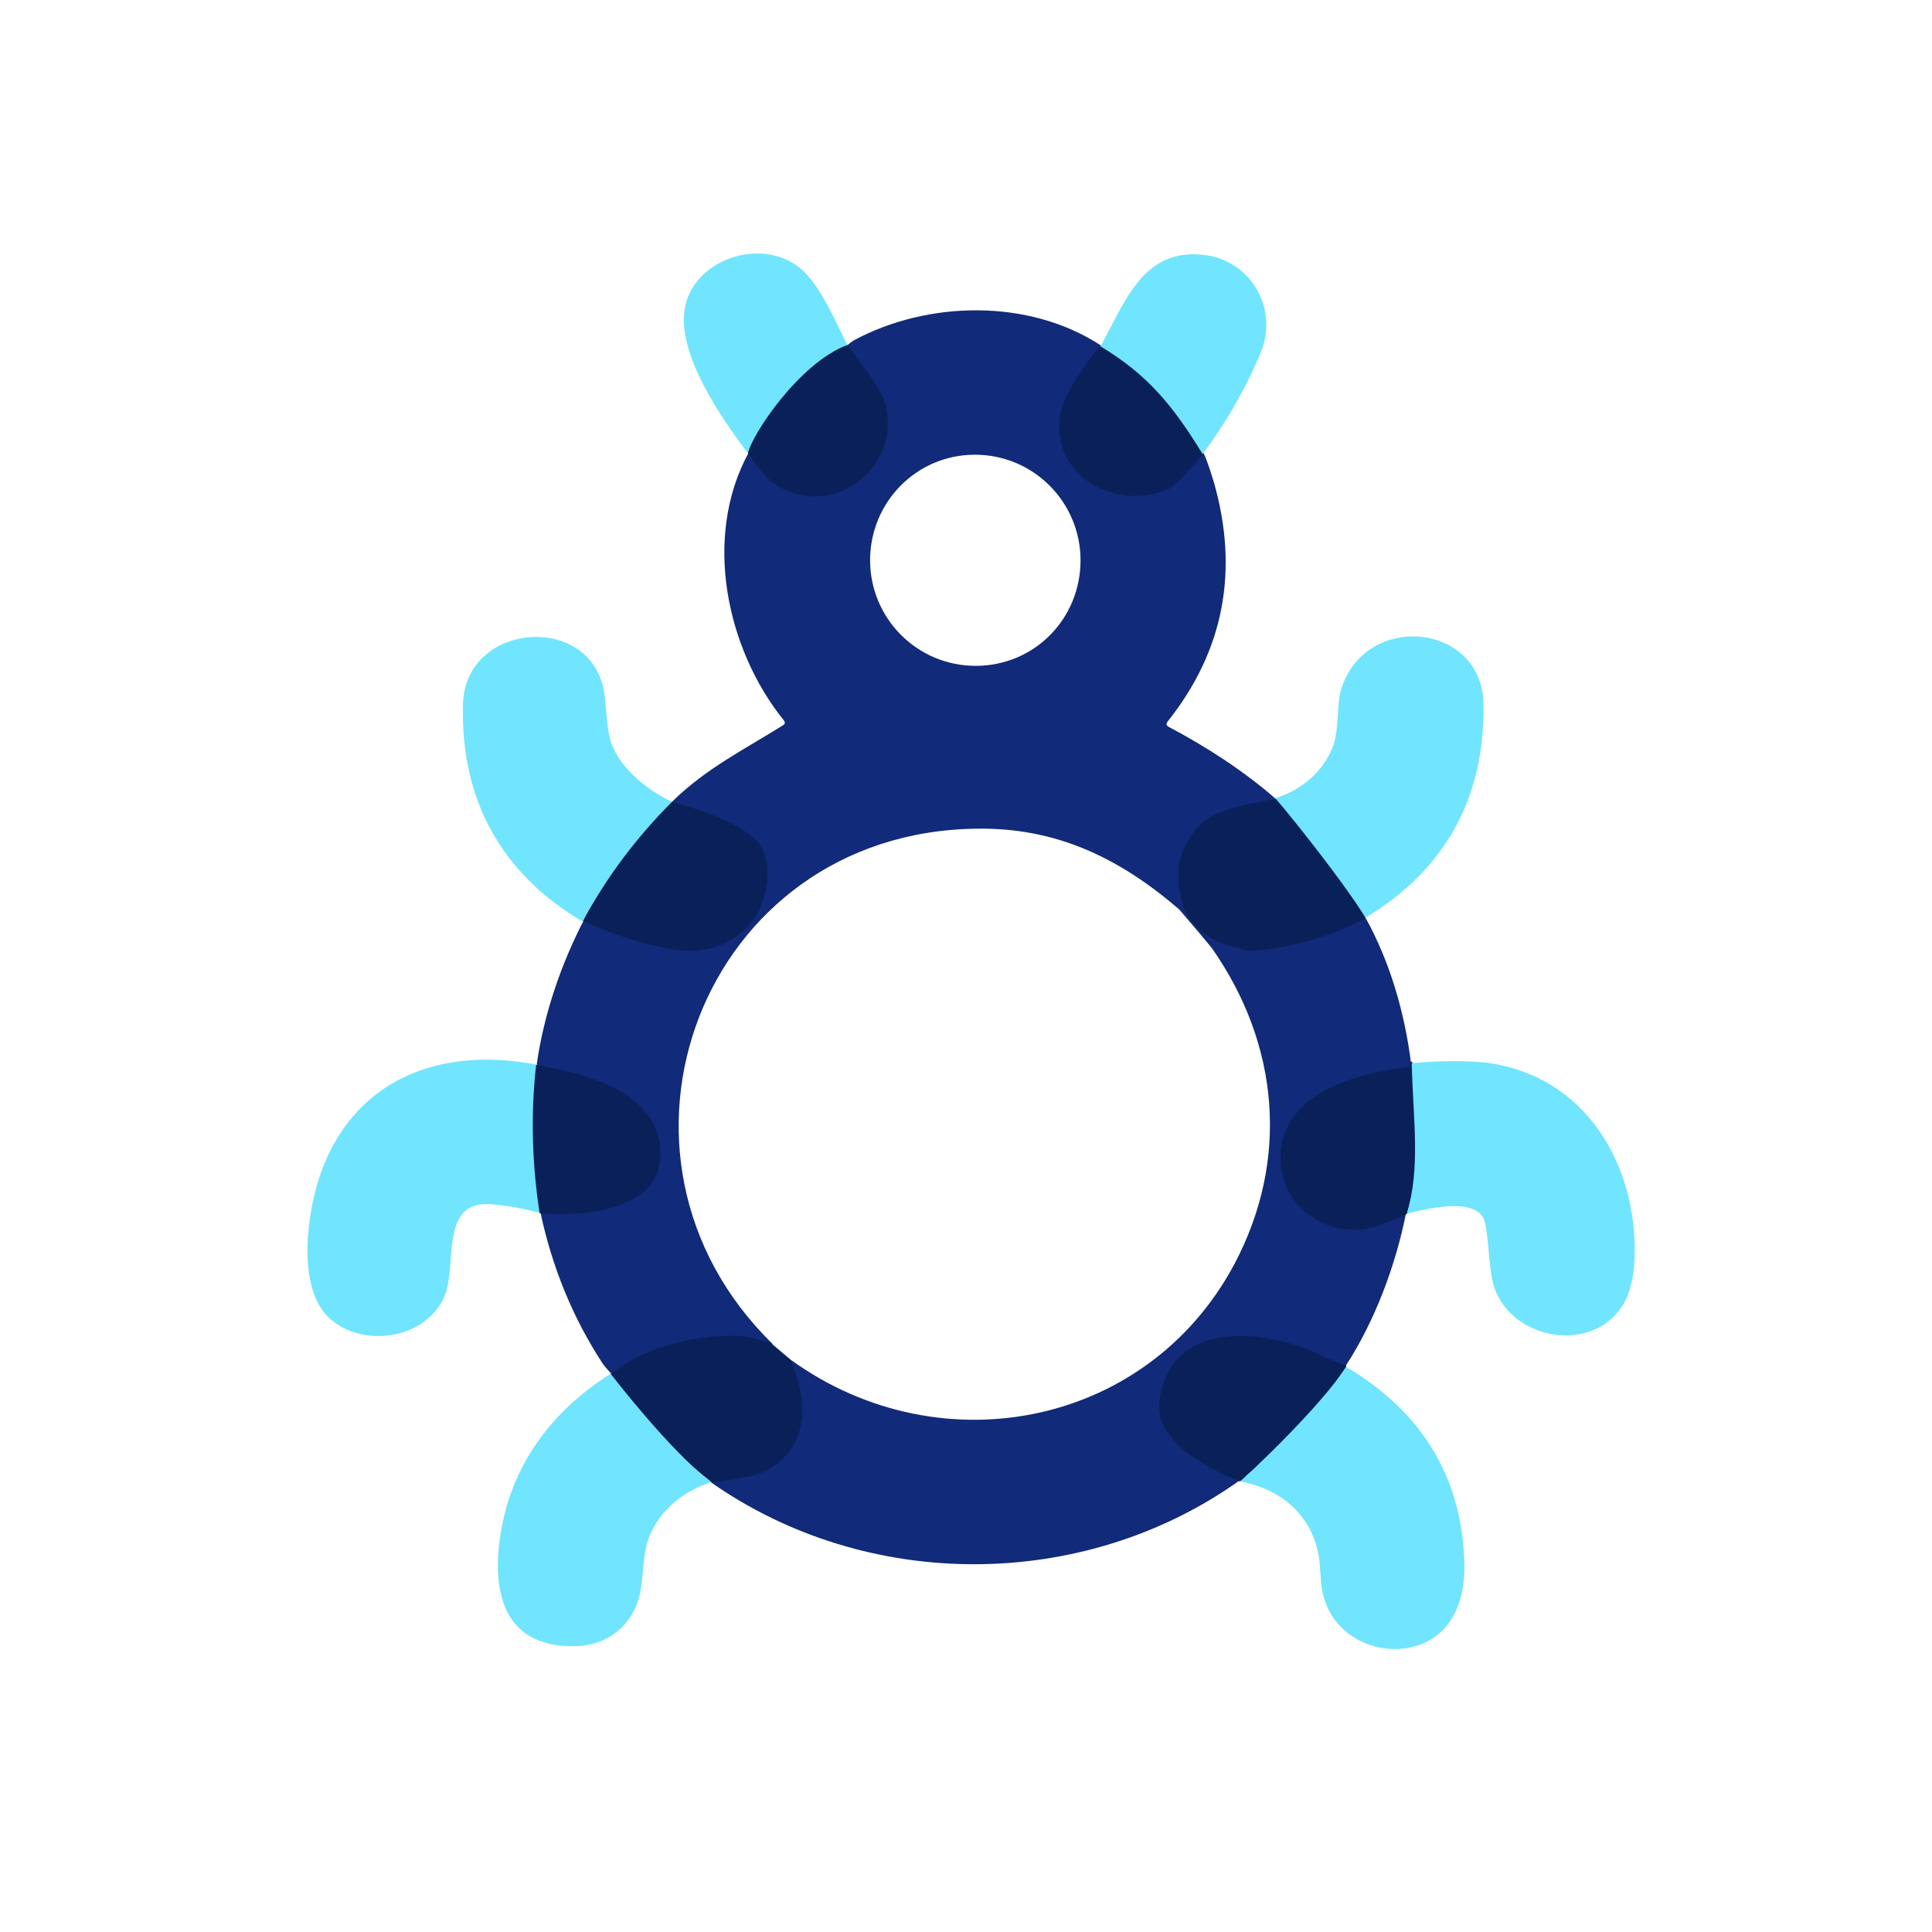 <?xml version="1.0" encoding="UTF-8"?>
<!-- Generator: Adobe Illustrator 25.0.0, SVG Export Plug-In . SVG Version: 6.00 Build 0)  -->
<svg xmlns="http://www.w3.org/2000/svg" xmlns:xlink="http://www.w3.org/1999/xlink" version="1.1" id="Layer_1" x="0px" y="0px" viewBox="0 0 280 280" style="enable-background:new 0 0 280 280;" xml:space="preserve">
<style type="text/css">
	.st0{fill:#112A79;}
	.st1{fill:#70E5FD;}
	.st2{fill:#092059;}
</style>
<path class="st0" d="M197.9,133c-4.8,2.4-10,4-15.3,4.3c-0.1-0.5-0.2-1.1-0.3-1.8c-0.3-1.9-2.4-5.8-4.2-7.5c-0.6-0.6-1.6-1-2.6-1.2  c0.6-0.5,1.2-1,1.7-1.7c2.8-4.6,3-8.2,7.6-9.4c-4.6-4-10-7.5-15.5-10.4c-0.3-0.2-0.3-0.4-0.1-0.7c8.2-10.3,10.4-21.9,6.7-34.8  c-0.3-0.9-0.9-3-1.5-4.2c-2.4,2.3-4,4.7-5,5.1c-8.4,3.6-17.4-3-15-12c0.7-3,3.3-5.9,5.2-8.6c-10.5-6.9-25.2-6.5-35.8-0.8  c-0.3,0.1-3,2.3-3,2.6c1.8,2.6,1.9,3.2,2.7,6.1c2.4,9-2.3,16.9-10.5,12.2c-1.6-0.9-3-3.3-4.5-4.6c-6.7,12.3-3.2,28.5,5.1,38.8  c0.2,0.3,0.2,0.5-0.1,0.7c-5.4,3.4-11.1,6.2-16,11c-6.8,8.1,3.9,6.9,3.4,9.1c-1.2,5.8,3.6,13-2.2,12.2c-4.3-0.5-8.9-1.9-14-4.2  c-3.4,6.5-5.9,13.9-6.9,21c0.1,0.1,4.1,5.2,2.9,14.4c-1.2,8.9-0.3,2.6-2.4,7c1.7,8,4.7,15.4,9.1,22.1c0.2,0.3,1.2,1.4,1.2,1.4  s13.5,7.1,19.6,7.1c1.9,0,1.9-11.9,3.8-11.4c-28-27.3-10.3-74.2,29.5-74.7c11.5-0.2,20.7,4.2,29.4,11.7c1.9,2.2,4.6,5.4,4.8,5.7  c9.7,13.9,11.2,30.6,3.2,45.7c-12.8,24-43.6,29.6-65.2,13.2c2.6,5.7,3.4,12.6-2.5,16.2c-2,1.2-5.7,1-8.2,2.2  c22.8,16,54.1,15.8,76.6-0.2c2-3.4-2-4.2-1.9-11c0-0.4,0-0.6-0.1-0.8c5.2-3.9,4.4-4.4,9.8-1.6c1.3,0.7,7.1-3.3,7.6-3.2  c4.3-6.6,7.3-14.7,8.8-22.3c-0.2-0.1-1,0.4-1.2,0.5c-2,0.8-5-5.2-6.1-5c-6.8,1-2.6,2.6-2.3-4.3c0.4-9,3-5.6,9.7-6.4  c0.2,0,0.6-6.2,0.6-6.4C203.6,146.9,201.5,139.5,197.9,133z M141.4,96.5c-8.5,0-15.3-6.9-15.3-15.3s6.7-15.3,15.2-15.3  s15.3,6.9,15.3,15.3C156.6,89.7,149.9,96.5,141.4,96.5z"></path>
<path class="st1" d="M122.8,50c-0.8,0.8,1.4,7,0.6,7.6c-5.1,3.4-12.1,2.3-15,8.1c-4-5.3-10.1-14.2-9.2-20.7  c1-7.4,11.2-10.8,16.8-6.1C118.8,41.2,121,46.4,122.8,50z"></path>
<path class="st1" d="M174.3,65.8c-4.2-6.8-8.2-10.7-15.2-14.9c3.8-6.6,6.3-15.3,15.8-13.9c6.6,1,10.4,8,7.8,14.1  C180.6,56.2,177.8,61.1,174.3,65.8z"></path>
<path class="st2" d="M122.8,50c1.8,2.6,4.7,5.7,5.5,8.6c2.4,9-7.3,16.6-15.5,11.9c-1.6-0.9-3.3-3.2-4.4-4.8  C108.9,63.1,115.8,52.6,122.8,50z"></path>
<path class="st2" d="M159.5,50.2c7,4.2,10.6,8.8,14.8,15.6c-0.1,0.3-4,4.7-5,5.1c-8.5,3.5-17.8-2.9-15.4-11.8  C154.7,56.1,159,50.5,159.5,50.2z"></path>
<path class="st1" d="M98.8,116.8c-5.1,5.1-14.3,16.9-14.3,16.8c-11.9-7-17.8-17.8-17.4-31.6c0.3-11.5,17.6-13.3,20.3-2.5  c0.5,2.2,0.4,5.6,1.1,7.9C89.7,111.3,94.1,115,98.8,116.8z"></path>
<path class="st1" d="M197.9,133c-3.7-6-15.5,2.8-20.6-2.1c-0.2-0.2,7.9-14.4,7.8-14.7l-0.3-0.5c4-1.3,6.8-3.8,8.3-7.3  c1.1-2.7,0.5-6.5,1.4-8.9c3.8-10.9,20.3-9.1,20.5,2.5C215.2,115.6,209.5,126,197.9,133z"></path>
<path class="st2" d="M110.7,123.5c0.6,1.7,0.7,3.6,0.2,5.8c-1.2,5.8-6.6,9.1-12.4,8.4c-4.3-0.5-8.9-2-14-4.2c0,0,0.2-0.4,0.3-0.6  c3.3-6,7.5-11.6,12.6-16.7C97.5,116.3,109.1,119,110.7,123.5z"></path>
<path class="st2" d="M184.8,115.7c0.1-0.1,9.4,11.3,13.1,17.3l-0.2,0.2c-5.1,2.6-10.4,4.1-16,4.6c-0.7,0.1-2-0.3-4-0.9  c-2-0.6-3.7-1.8-5-3.4l0,0c-0.6-0.7-1-1.6-1.3-2.4c-1-3.7-0.8-6.8,0.9-9.5C175.1,116.9,180.2,116.9,184.8,115.7z"></path>
<path class="st1" d="M77.8,154.3c-0.8,7.1-0.7,14.2,0.5,21.5c-3.3-0.9-5.9-1.2-7.7-1.3c-6.9-0.1-4.3,9.1-6.2,13.4  c-3.1,7.1-14.2,7.6-18,1.5c-1.4-2.3-2-5.5-1.8-9.7C45.8,160.8,58.9,150.7,77.8,154.3z"></path>
<path class="st2" d="M204.5,153.8c0.6,0.7,0.8,0.8,0.6,0.4c0.3,8.2,0.9,14.8-1.2,21.7c-0.2,0.3-4.7,2-5.8,2.2  c-6.8,1-12.8-3.9-12.5-10.8c0.4-9.1,11.5-11.8,18.2-12.6c0.2,0,0.4-0.1,0.5-0.2C204.3,154.2,204.4,154,204.5,153.8z"></path>
<path class="st1" d="M203.9,175.9c2-6.8,0.9-13.5,0.7-21.8c3.9-0.4,7.8-0.4,10.7-0.1c14.4,1.8,22,14.7,21.6,28.2  c-0.1,3-0.7,5.4-1.8,7.1c-4.5,6.9-15.8,4.9-18.5-2.6c-0.9-2.7-0.7-6.4-1.4-9.6C214.2,173.3,206.6,175.2,203.9,175.9z"></path>
<path class="st2" d="M79,154.6c7.5,1.3,17.8,4.7,16.6,13.9c-1.2,8.9-17.5,7.4-17.4,7.3c-1.1-7.2-1.3-14.3-0.5-21.5  C78.4,154.4,78.7,154.5,79,154.6z"></path>
<path class="st2" d="M111.8,194.7l2.7,2.3c2.6,5.7,2.9,12.3-3,15.9c-2.1,1.3-8.3,2-8.4,1.9c-5.5-4.3-10.8-9.6-14.9-15.4  c4.8-4.1,12-5.8,18.1-5.8C108.2,193.6,109.9,194.1,111.8,194.7z"></path>
<path class="st2" d="M192.3,196.8c-5.4-2.8-15-5-20.3-1c-2.6,2-3.9,4.7-4,8.1c-0.1,6,9.7,10,11.7,10.8c0.1-0.1,0.2-0.1,0.3-0.1  c0.1,0,0.1,0,0.2,0c0.2-0.4,0.3-0.6,0.5-0.8c5.6-4.4,10.4-9.7,14.4-15.7c0,0,0-0.1,0-0.2C194.6,197.8,193.6,197.4,192.3,196.8z"></path>
<path class="st1" d="M195.1,198.1c10.8,6.4,16.6,15.7,17.1,27.8c0.2,3.7-0.5,6.7-2,9c-4.5,6.8-16.5,4.9-18.5-4  c-0.2-0.8-0.3-2.1-0.4-3.8c-0.4-6.6-4.9-11.2-11.6-12.4C180.4,214.2,191.2,204.1,195.1,198.1z"></path>
<path class="st1" d="M88.5,199.1c0.3,0.4,8.6,11.1,14.1,15.3c0.1,0.1,0.2,0.2,0.5,0.4c-4.1,1.3-7.5,4.1-9,7.9  c-1.3,3.2-0.5,7.4-2.2,10.7c-2.1,3.9-5.7,5.6-10.6,5.1c-8-0.8-9.7-7.4-9-14.3C73.4,213.4,79.3,204.9,88.5,199.1z"></path>
</svg>
